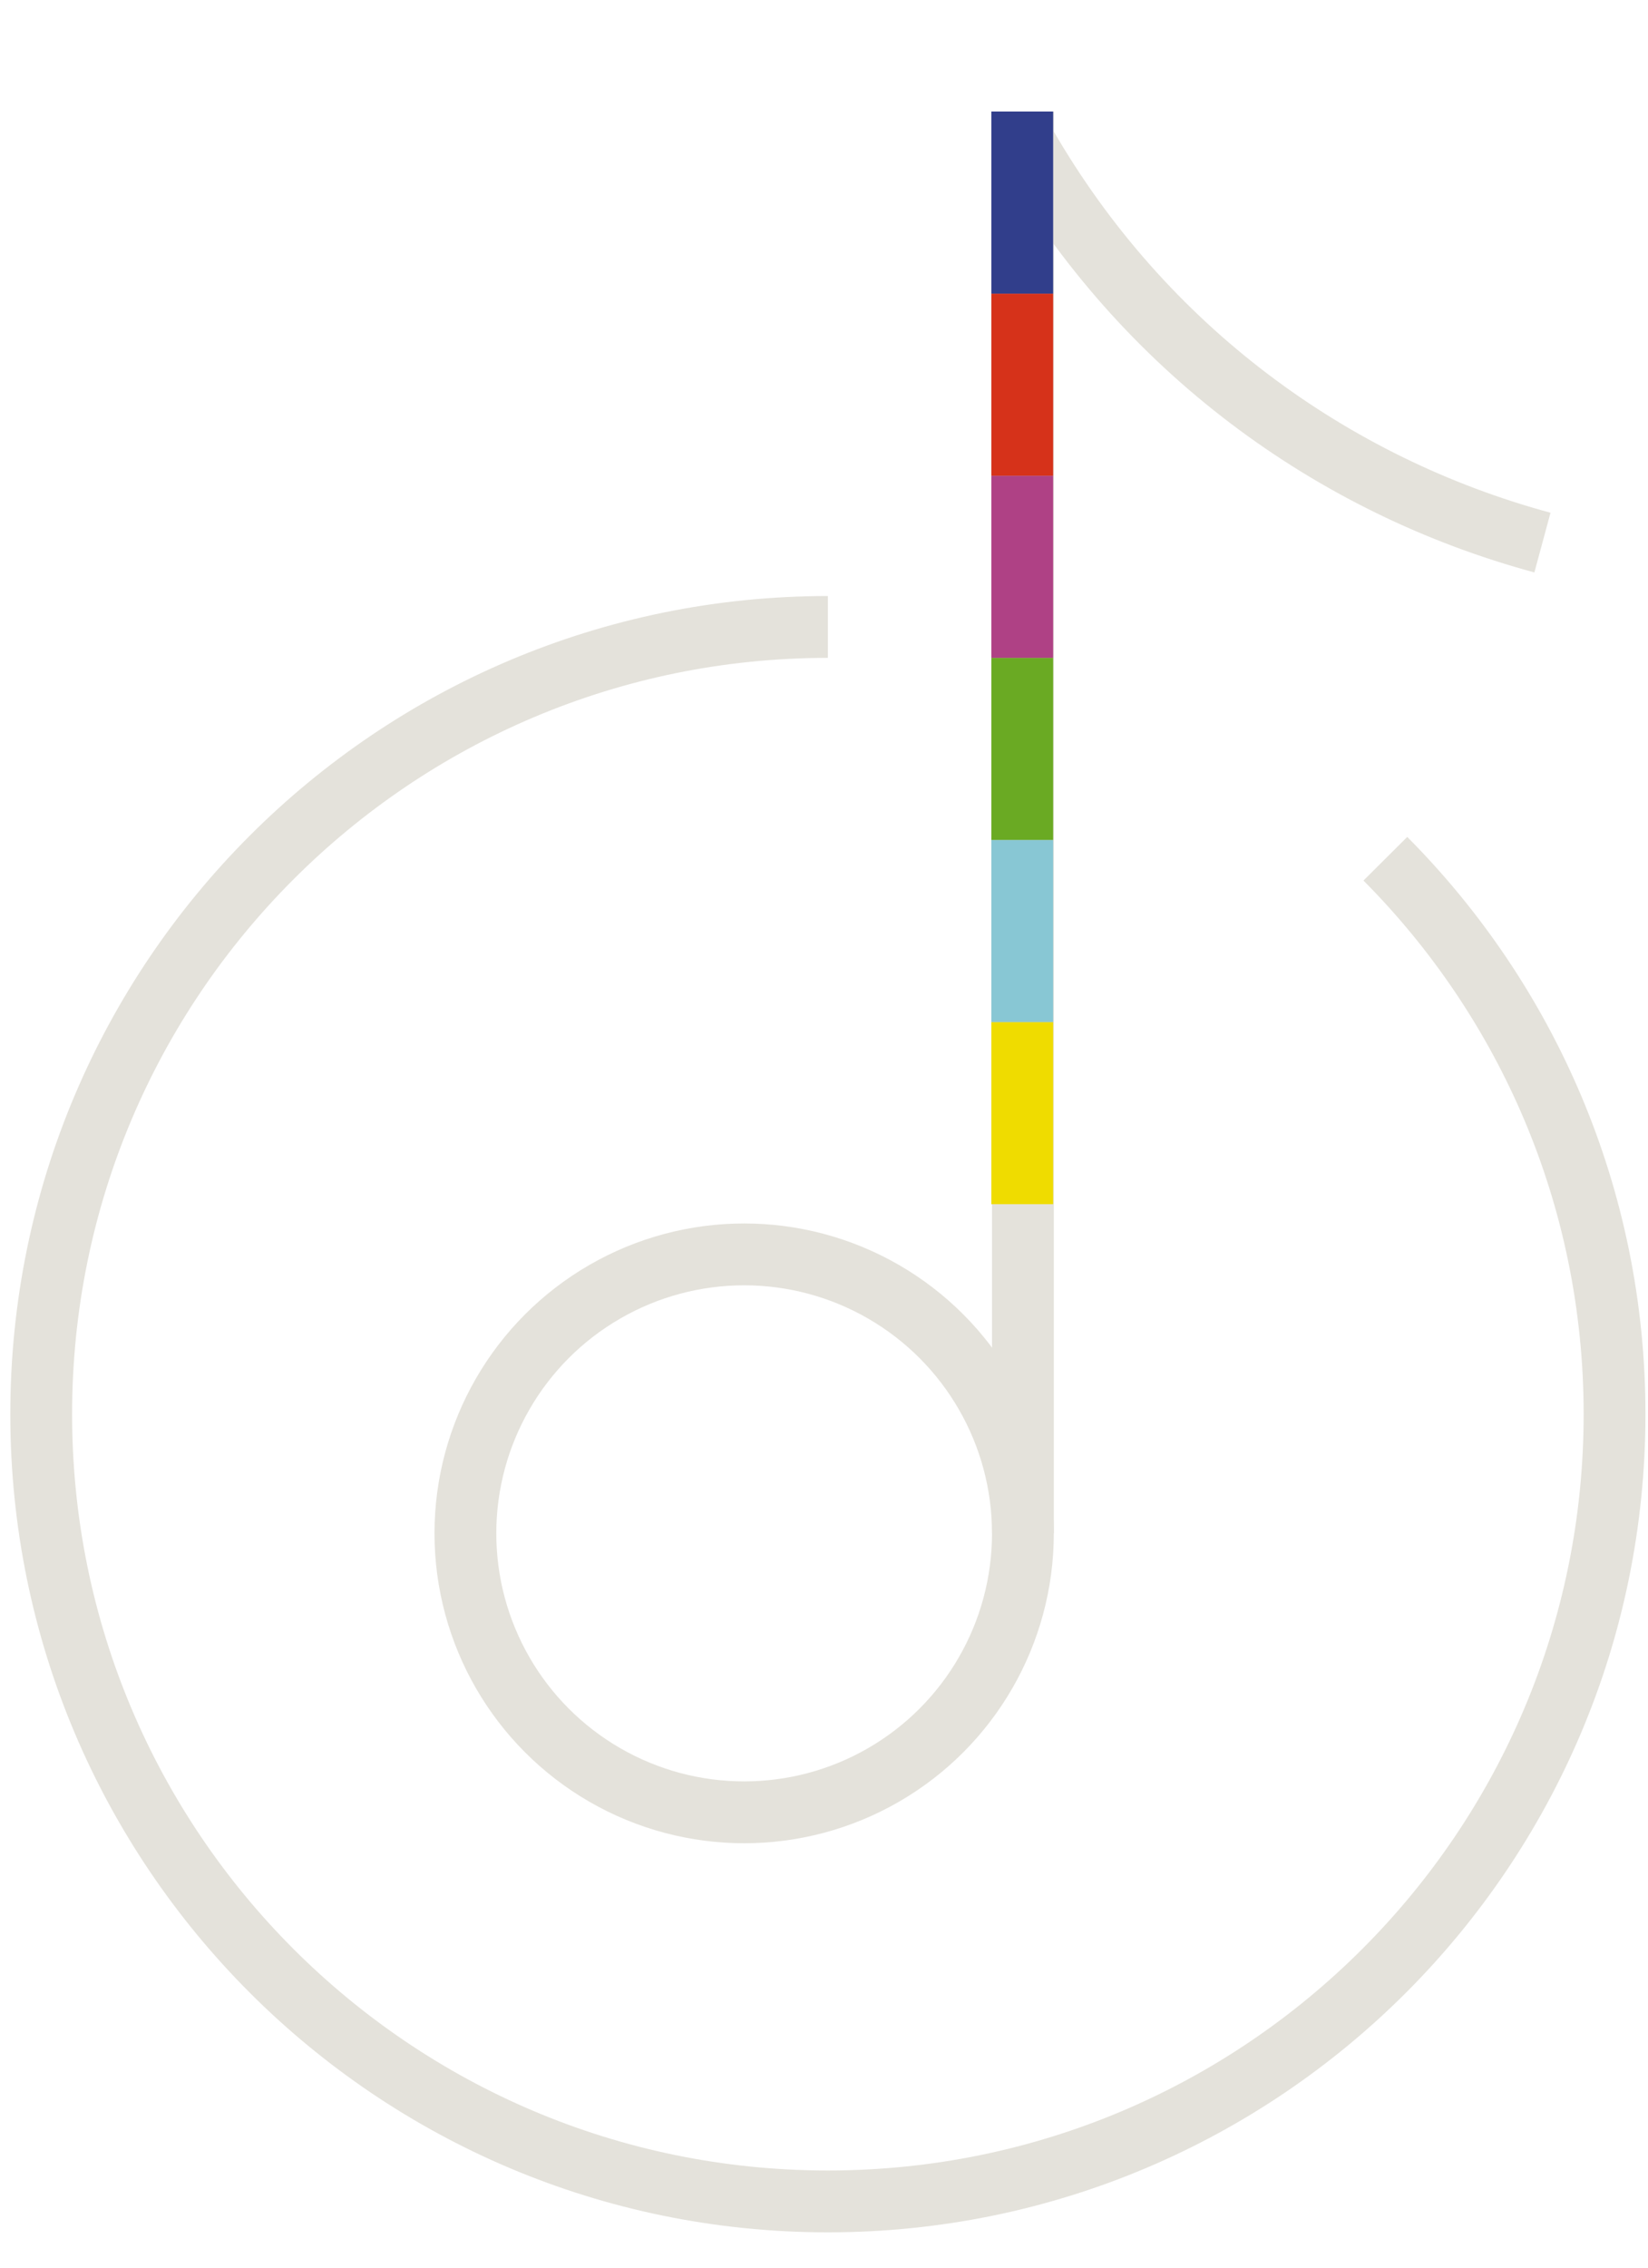 <?xml version="1.0" encoding="UTF-8"?> <svg xmlns="http://www.w3.org/2000/svg" width="40" height="55" viewBox="0 0 40 55" fill="none"><path d="M20.094 15.206C9.549 15.206 1 23.754 1 34.299C1 44.845 9.549 53.393 20.094 53.393C30.639 53.393 39.188 44.845 39.188 34.299C39.188 29.042 37.062 24.281 33.625 20.828" stroke="#E4E2DB" stroke-width="1.5"></path><path d="M24.901 3.518C27.753 8.459 32.334 11.78 37.438 13.16" stroke="#E4E2DB" stroke-width="1.5"></path><circle cx="18.062" cy="37.19" r="6.766" stroke="#E4E2DB" stroke-width="1.5"></circle><line x1="24.828" y1="37.19" x2="24.828" y2="2.706" stroke="#E4E2DB" stroke-width="1.5"></line><rect x="24.312" y="28.956" width="26" height="1" transform="rotate(-90 24.312 28.956)" stroke="#E4E2DB" stroke-width="0.5"></rect><rect x="24.062" y="29.206" width="4.417" height="1.5" transform="rotate(-90 24.062 29.206)" fill="#EFDC00"></rect><rect x="24.062" y="24.789" width="4.417" height="1.5" transform="rotate(-90 24.062 24.789)" fill="#88C7D4"></rect><rect x="24.062" y="20.372" width="4.417" height="1.5" transform="rotate(-90 24.062 20.372)" fill="#6AAA23"></rect><rect x="24.062" y="15.956" width="4.417" height="1.5" transform="rotate(-90 24.062 15.956)" fill="#AF4185"></rect><rect x="24.062" y="11.539" width="4.417" height="1.5" transform="rotate(-90 24.062 11.539)" fill="#D6321A"></rect><rect x="24.062" y="7.122" width="4.417" height="1.5" transform="rotate(-90 24.062 7.122)" fill="#313E8B"></rect></svg> 